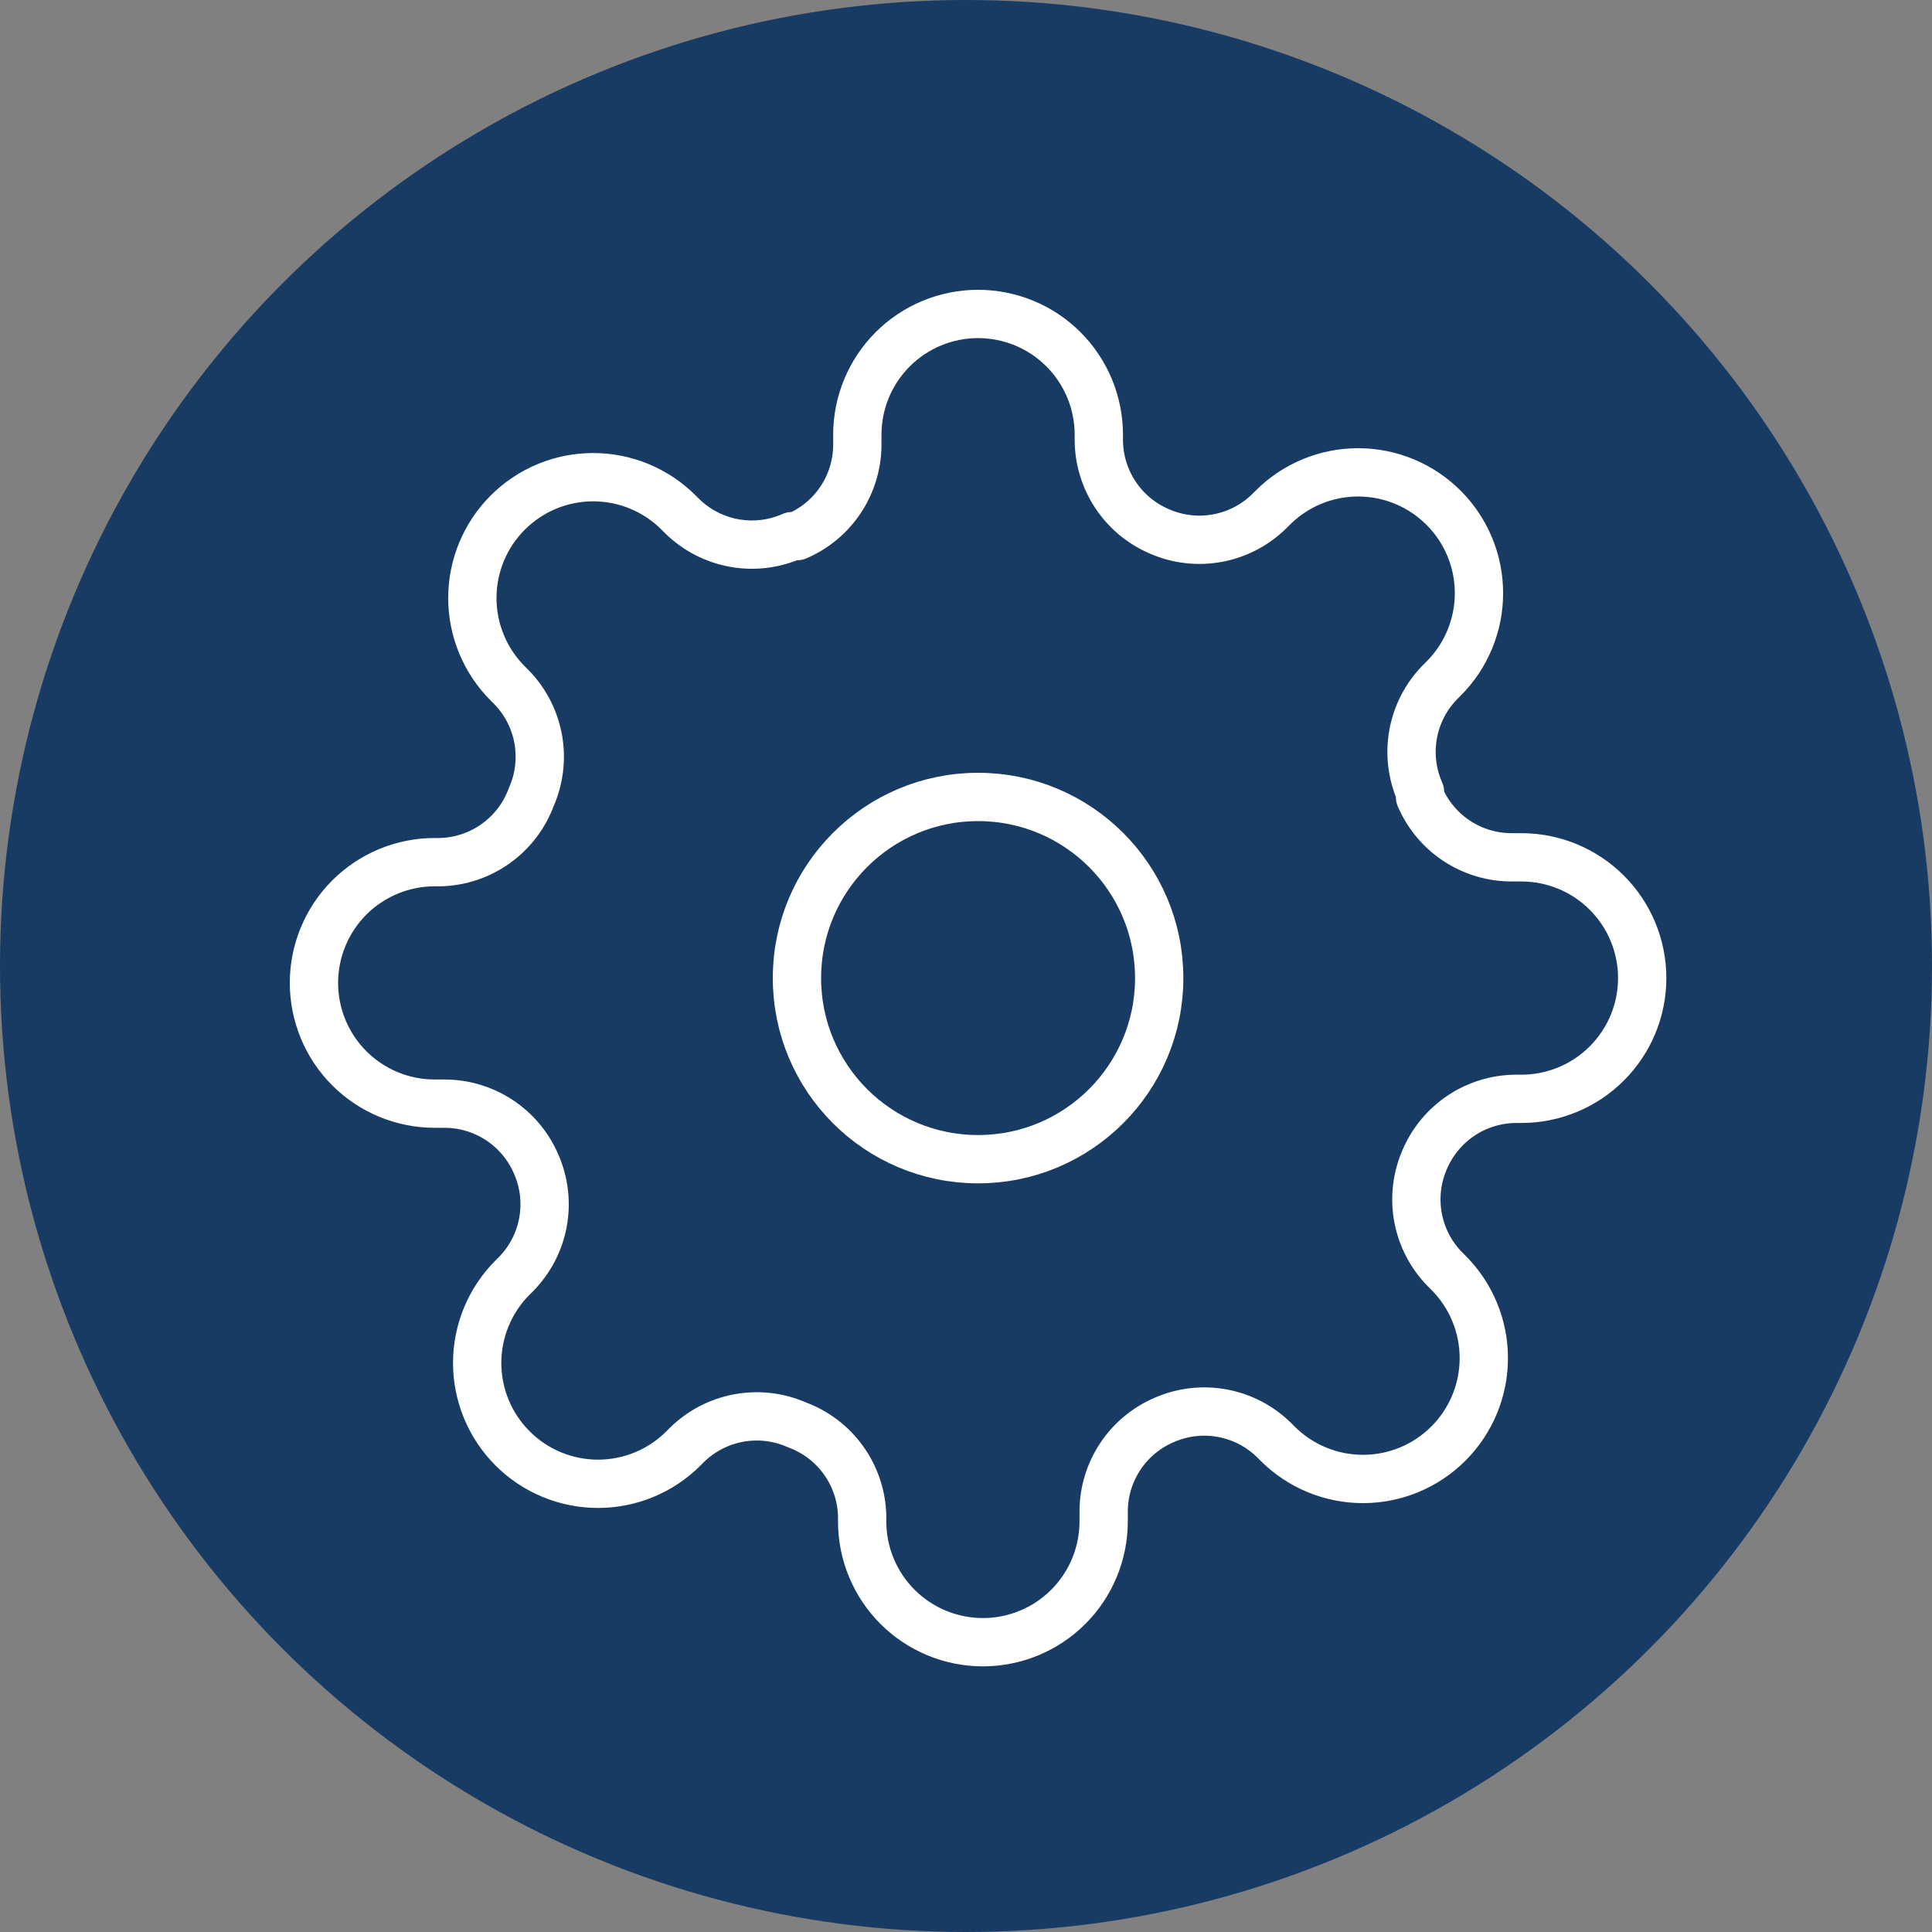 <?xml version="1.0" encoding="UTF-8"?> <svg xmlns="http://www.w3.org/2000/svg" width="80" height="80" viewBox="0 0 80 80" fill="none"><rect x="0" y="0" width="80" height="80" fill="#808080" stroke="none"/> <circle cx="40" cy="40" r="40" fill="#173B63"></circle> <path d="M40.5 48C44.642 48 48 44.642 48 40.5C48 36.358 44.642 33 40.5 33C36.358 33 33 36.358 33 40.5C33 44.642 36.358 48 40.5 48Z" stroke="white" stroke-width="2" stroke-linecap="round" stroke-linejoin="round"></path> <path d="M59 48C58.667 48.754 58.568 49.59 58.715 50.401C58.862 51.212 59.249 51.961 59.825 52.55L59.975 52.7C60.44 53.164 60.809 53.716 61.06 54.323C61.312 54.93 61.441 55.58 61.441 56.237C61.441 56.895 61.312 57.545 61.06 58.152C60.809 58.759 60.44 59.311 59.975 59.775C59.511 60.24 58.959 60.609 58.352 60.86C57.745 61.112 57.095 61.241 56.438 61.241C55.78 61.241 55.13 61.112 54.523 60.86C53.916 60.609 53.364 60.24 52.9 59.775L52.75 59.625C52.161 59.049 51.413 58.662 50.602 58.515C49.791 58.368 48.954 58.467 48.2 58.8C47.461 59.117 46.83 59.643 46.386 60.314C45.942 60.985 45.703 61.77 45.7 62.575V63C45.7 64.326 45.173 65.598 44.236 66.535C43.298 67.473 42.026 68 40.7 68C39.374 68 38.102 67.473 37.164 66.535C36.227 65.598 35.7 64.326 35.7 63V62.775C35.681 61.947 35.413 61.145 34.931 60.472C34.45 59.798 33.777 59.286 33 59C32.246 58.667 31.41 58.568 30.599 58.715C29.788 58.862 29.039 59.249 28.45 59.825L28.3 59.975C27.836 60.44 27.284 60.809 26.677 61.06C26.07 61.312 25.42 61.441 24.762 61.441C24.105 61.441 23.455 61.312 22.848 61.06C22.241 60.809 21.689 60.44 21.225 59.975C20.76 59.511 20.391 58.959 20.14 58.352C19.888 57.745 19.759 57.095 19.759 56.438C19.759 55.78 19.888 55.13 20.14 54.523C20.391 53.916 20.76 53.364 21.225 52.9L21.375 52.75C21.951 52.161 22.338 51.413 22.485 50.602C22.632 49.791 22.533 48.954 22.2 48.2C21.883 47.461 21.357 46.83 20.686 46.386C20.015 45.942 19.23 45.703 18.425 45.7H18C16.674 45.7 15.402 45.173 14.464 44.236C13.527 43.298 13 42.026 13 40.7C13 39.374 13.527 38.102 14.464 37.164C15.402 36.227 16.674 35.7 18 35.7H18.225C19.052 35.681 19.855 35.413 20.528 34.931C21.201 34.45 21.714 33.777 22 33C22.333 32.246 22.432 31.41 22.285 30.599C22.138 29.788 21.751 29.039 21.175 28.45L21.025 28.3C20.56 27.836 20.191 27.284 19.94 26.677C19.688 26.07 19.559 25.42 19.559 24.762C19.559 24.105 19.688 23.455 19.94 22.848C20.191 22.241 20.56 21.689 21.025 21.225C21.489 20.76 22.041 20.391 22.648 20.14C23.255 19.888 23.905 19.759 24.562 19.759C25.22 19.759 25.87 19.888 26.477 20.14C27.084 20.391 27.636 20.76 28.1 21.225L28.25 21.375C28.839 21.951 29.587 22.338 30.398 22.485C31.209 22.632 32.046 22.533 32.8 22.2H33C33.739 21.883 34.37 21.357 34.814 20.686C35.258 20.015 35.497 19.23 35.5 18.425V18C35.5 16.674 36.027 15.402 36.965 14.464C37.902 13.527 39.174 13 40.5 13C41.826 13 43.098 13.527 44.035 14.464C44.973 15.402 45.5 16.674 45.5 18V18.225C45.503 19.029 45.742 19.815 46.186 20.486C46.63 21.157 47.261 21.683 48 22C48.754 22.333 49.59 22.432 50.401 22.285C51.212 22.138 51.961 21.751 52.55 21.175L52.7 21.025C53.164 20.56 53.716 20.191 54.323 19.94C54.93 19.688 55.58 19.559 56.237 19.559C56.895 19.559 57.545 19.688 58.152 19.94C58.759 20.191 59.311 20.56 59.775 21.025C60.24 21.489 60.609 22.041 60.86 22.648C61.112 23.255 61.241 23.905 61.241 24.562C61.241 25.22 61.112 25.87 60.86 26.477C60.609 27.084 60.24 27.636 59.775 28.1L59.625 28.25C59.049 28.839 58.662 29.587 58.515 30.398C58.368 31.209 58.467 32.046 58.8 32.8V33C59.117 33.739 59.643 34.37 60.314 34.814C60.985 35.258 61.77 35.497 62.575 35.5H63C64.326 35.5 65.598 36.027 66.535 36.965C67.473 37.902 68 39.174 68 40.5C68 41.826 67.473 43.098 66.535 44.035C65.598 44.973 64.326 45.5 63 45.5H62.775C61.971 45.503 61.185 45.742 60.514 46.186C59.843 46.63 59.317 47.261 59 48V48Z" stroke="white" stroke-width="2" stroke-linecap="round" stroke-linejoin="round"></path> </svg> 